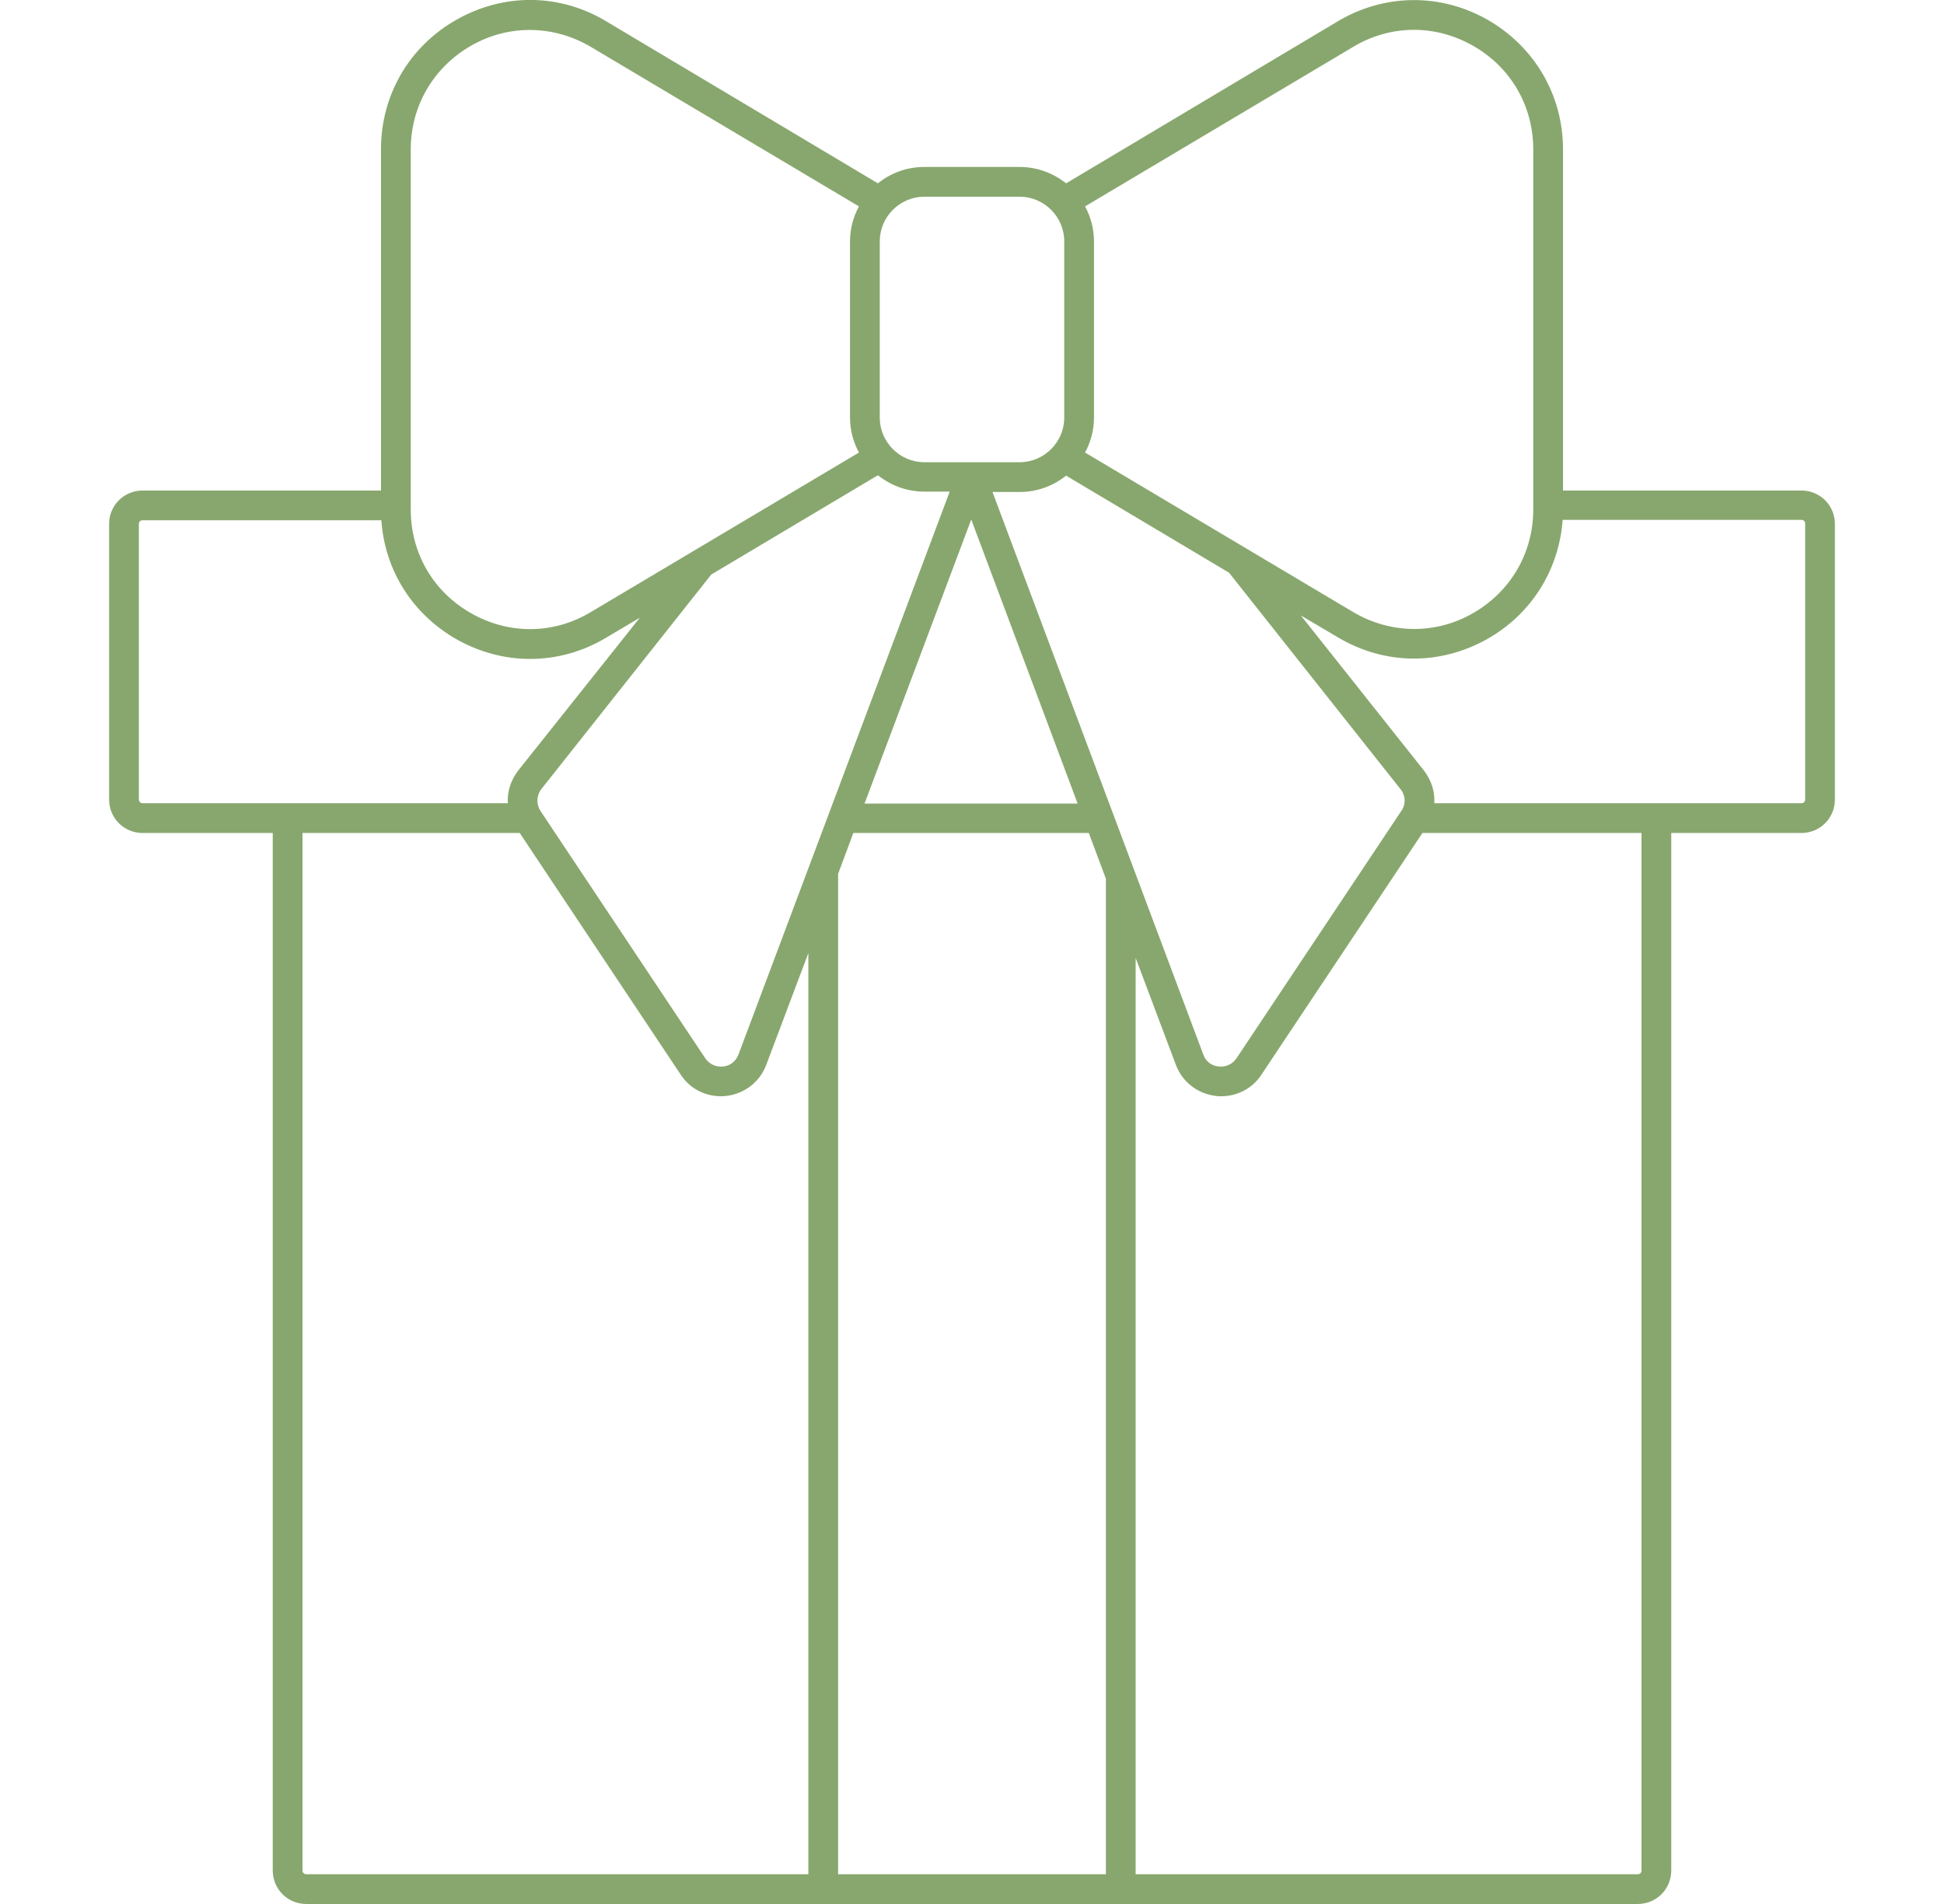 <?xml version="1.0" encoding="UTF-8"?> <svg xmlns="http://www.w3.org/2000/svg" width="49" height="48" viewBox="0 0 49 48" fill="none"><g clip-path="url(#clip0_16052_904)"><path d="M45.406 12.366H39.397V3.769C39.397 2.4 38.684 1.181 37.494 0.497C36.303 -0.178 34.897 -0.16 33.725 0.534L26.872 4.622C26.553 4.369 26.15 4.209 25.7 4.209H23.3C22.859 4.209 22.456 4.359 22.128 4.622L15.275 0.534C14.103 -0.169 12.697 -0.178 11.506 0.497C10.316 1.172 9.603 2.39 9.603 3.769V12.366H3.594C3.125 12.366 2.75 12.741 2.75 13.209V20.156C2.75 20.625 3.125 21 3.594 21H6.875V47.156C6.875 47.625 7.25 48 7.719 48H20.75H28.25H41.281C41.75 48 42.125 47.625 42.125 47.156V21H45.406C45.875 21 46.25 20.625 46.25 20.156V13.209C46.25 12.741 45.875 12.366 45.406 12.366ZM34.109 1.181C35.047 0.619 36.172 0.609 37.128 1.153C38.084 1.697 38.647 2.672 38.647 3.769V12.844C38.647 13.941 38.075 14.915 37.128 15.459C36.181 16.003 35.047 15.984 34.109 15.431L27.35 11.409C27.491 11.147 27.575 10.847 27.575 10.528V6.084C27.575 5.765 27.491 5.465 27.35 5.203L34.109 1.181ZM25.016 12.403H25.7C26.141 12.403 26.544 12.253 26.872 11.991L30.978 14.437L35.3 19.894C35.431 20.053 35.441 20.278 35.319 20.447L31.166 26.681C31.062 26.831 30.894 26.906 30.716 26.887C30.538 26.869 30.387 26.756 30.331 26.587L25.016 12.403ZM18.613 26.587C18.547 26.756 18.406 26.869 18.228 26.887C18.05 26.906 17.881 26.831 17.778 26.681L13.625 20.447C13.512 20.278 13.522 20.053 13.644 19.894L17.928 14.484L22.128 11.981C22.447 12.234 22.85 12.394 23.3 12.394H23.938L18.613 26.587ZM24.481 13.097L27.163 20.259H21.791L24.481 13.097ZM25.7 4.959C26.319 4.959 26.825 5.465 26.825 6.084V10.528C26.825 11.147 26.319 11.653 25.7 11.653H23.3C22.681 11.653 22.175 11.147 22.175 10.528V6.084C22.175 5.465 22.681 4.959 23.3 4.959H25.7ZM10.353 3.769C10.353 2.672 10.925 1.697 11.872 1.153C12.819 0.609 13.953 0.628 14.891 1.181L21.65 5.203C21.509 5.465 21.425 5.765 21.425 6.084V10.528C21.425 10.847 21.509 11.147 21.65 11.409L14.891 15.431C13.953 15.994 12.828 16.003 11.872 15.459C10.916 14.915 10.353 13.941 10.353 12.844V3.769ZM3.5 20.156V13.209C3.5 13.153 3.538 13.116 3.594 13.116H9.613C9.697 14.372 10.391 15.478 11.506 16.116C12.088 16.444 12.725 16.612 13.363 16.612C14.019 16.612 14.684 16.434 15.275 16.078L16.128 15.572L13.062 19.425C12.875 19.669 12.781 19.959 12.8 20.25H3.594C3.547 20.25 3.5 20.212 3.5 20.156ZM7.625 47.156V21H13.1L17.159 27.094C17.384 27.441 17.769 27.637 18.172 27.637C18.219 27.637 18.266 27.637 18.312 27.628C18.772 27.572 19.156 27.272 19.316 26.84L20.375 24.028V47.25H7.719C7.672 47.25 7.625 47.212 7.625 47.156ZM21.125 47.25V22.031L21.509 21H27.444L27.875 22.153V47.25H21.125ZM41.375 47.156C41.375 47.212 41.337 47.25 41.281 47.25H28.625V24.15L29.637 26.84C29.797 27.272 30.181 27.572 30.641 27.628C30.688 27.637 30.734 27.637 30.781 27.637C31.184 27.637 31.569 27.441 31.794 27.094L35.853 21H41.375V47.156ZM45.5 20.156C45.5 20.212 45.462 20.25 45.406 20.25H36.153C36.172 19.959 36.078 19.669 35.891 19.425L32.788 15.515L33.725 16.069C34.325 16.425 34.981 16.603 35.638 16.603C36.275 16.603 36.913 16.434 37.494 16.106C38.6 15.478 39.294 14.372 39.388 13.106H45.406C45.462 13.106 45.5 13.144 45.5 13.2V20.156Z" fill="#88A76E"></path></g><defs><clipPath id="clip0_16052_904"><rect width="48" height="48" fill="white" transform="translate(0.5)"></rect></clipPath></defs></svg> 